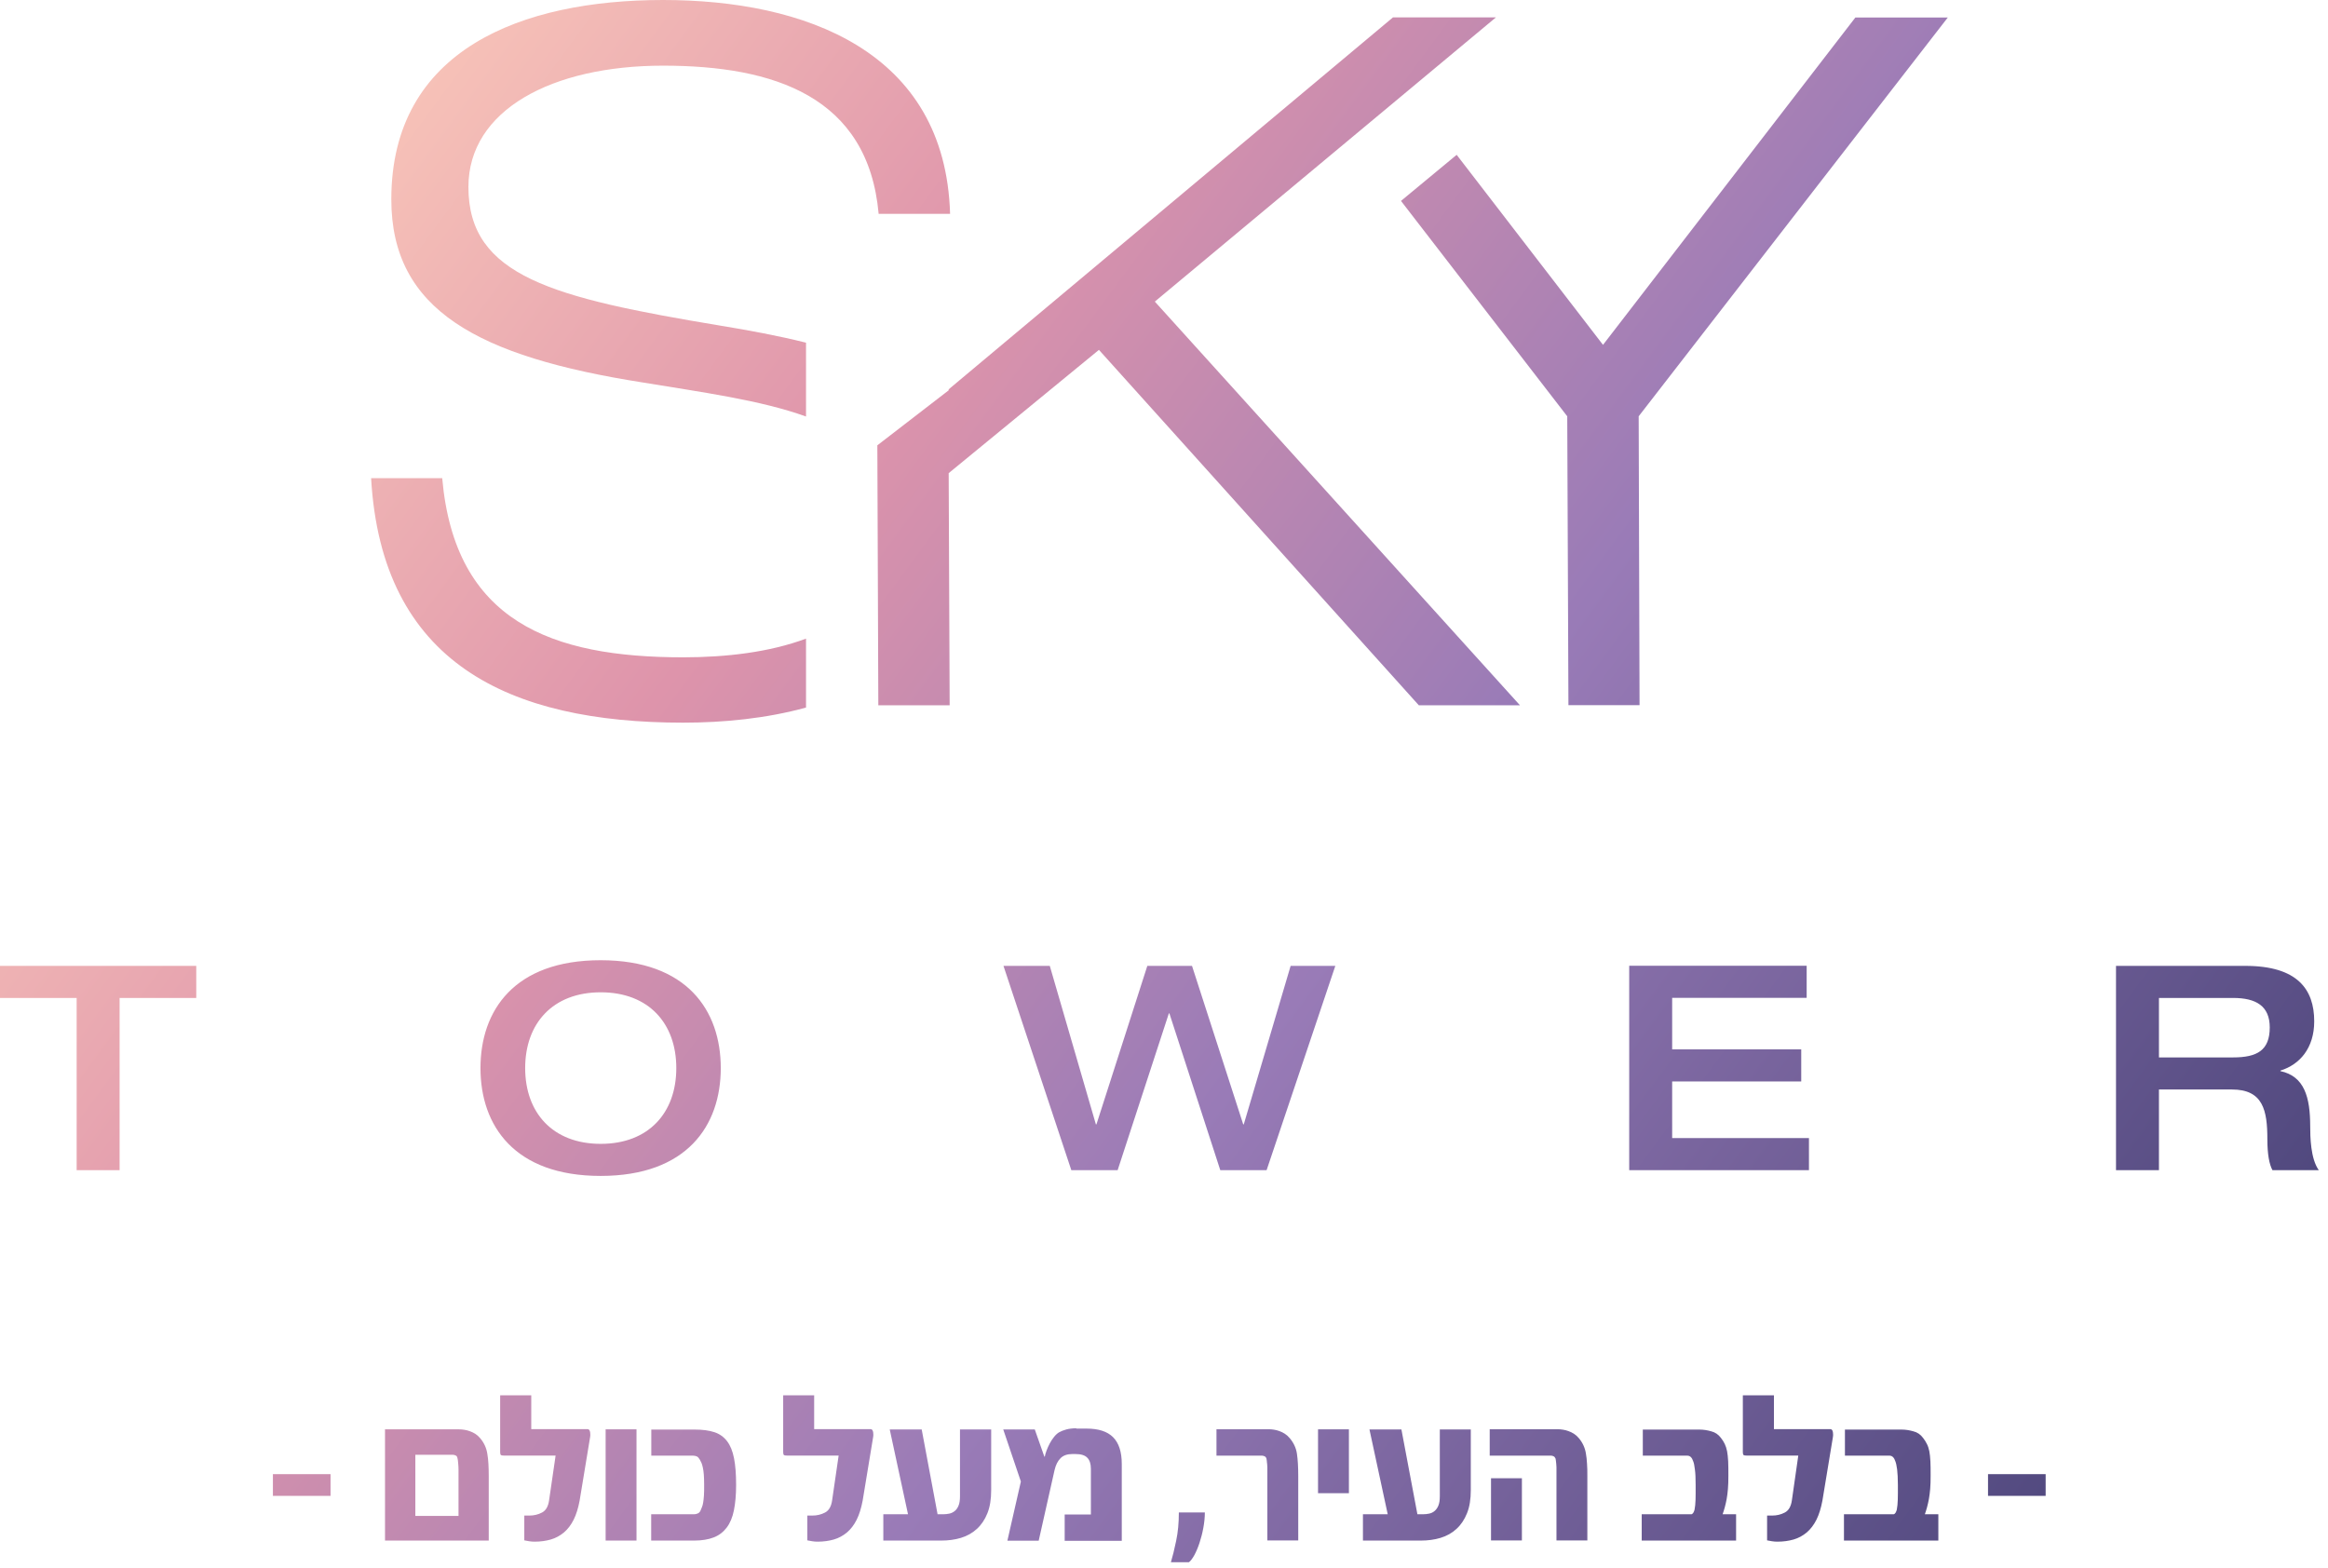 <svg width="187" height="126" viewBox="0 0 187 126" fill="none" xmlns="http://www.w3.org/2000/svg">
<path d="M0 77.592V80.169H6.157V94.003H9.607V80.169H15.765V77.592H0ZM103.672 77.592L99.907 90.326H99.864L95.75 77.592H92.16L88.073 90.326H88.029L84.326 77.592H80.606L86.055 94.003H89.776L93.89 81.409H93.933L98.021 94.003H101.742L107.262 77.592H103.672ZM130.869 77.592V94.003H145.307V91.427H134.319V86.876H144.686V84.3H134.319V80.16H145.123V77.584H130.869V77.592ZM173.421 80.169H179.378C181.221 80.169 182.321 80.815 182.321 82.536C182.321 84.379 181.308 84.946 179.378 84.946H173.421V80.169ZM169.971 77.592V94.003H173.421V87.523H179.282C181.788 87.523 182.129 89.2 182.129 91.523C182.129 92.719 182.286 93.549 182.539 94.003H186.26C185.596 93.086 185.57 91.296 185.57 90.484C185.57 88.143 185.107 86.457 183.177 86.047V86.003C184.74 85.523 185.893 84.186 185.893 82.047C185.893 79.47 184.539 77.592 180.356 77.592H169.962H169.971ZM42.185 85.802C42.185 82.221 44.395 79.715 48.255 79.715C52.115 79.715 54.325 82.221 54.325 85.802C54.325 89.383 52.115 91.89 48.255 91.89C44.395 91.89 42.185 89.383 42.185 85.802ZM38.595 85.802C38.595 90.422 41.312 94.466 48.246 94.466C55.181 94.466 57.897 90.422 57.897 85.802C57.897 81.182 55.19 77.138 48.246 77.138C41.303 77.138 38.595 81.182 38.595 85.802ZM29.809 38.403C30.656 53.26 40.866 58.054 54.875 58.054C58.142 58.054 61.574 57.714 64.745 56.84V51.303C61.819 52.395 58.334 52.805 54.875 52.805C44.281 52.805 36.534 49.923 35.521 38.412H29.809V38.403ZM149.036 1.406L128.764 27.704L117.009 12.437L112.537 16.14L125.891 33.442L125.987 56.648H131.699L131.629 33.442L156.46 1.406H149.036ZM111.882 1.406L76.204 31.276V31.355L70.474 35.774L70.553 56.657H76.282L76.204 38.01L88.274 28.106L113.969 56.657H122.092L92.763 24.228L120.162 1.397H111.882V1.406ZM31.433 16.018C31.433 24.918 38.403 28.647 51.635 30.726C56.325 31.503 61.068 32.132 64.745 33.46V27.529C62.517 26.97 60.151 26.534 57.801 26.149C44.421 23.922 37.626 22.202 37.626 15.022C37.626 8.83 44.351 5.275 53.26 5.275C62.168 5.275 69.732 7.747 70.579 17.18H76.317C75.933 4.044 64.561 0 53.26 0C41.958 0 31.433 3.948 31.433 16.018Z" fill="url(#paint0_linear_2701_2453)"/>
<path d="M94.693 121.498C94.693 122.336 94.623 123.096 94.475 123.786C94.405 124.127 94.326 124.441 94.265 124.721C94.195 125 94.125 125.262 94.055 125.498H95.505C95.645 125.393 95.793 125.192 95.942 124.922C96.091 124.642 96.23 124.319 96.353 123.943C96.475 123.568 96.58 123.175 96.658 122.747C96.737 122.319 96.781 121.908 96.781 121.498H94.71H94.693ZM119.768 123.751H122.249V118.755H119.768V123.751ZM21.922 120.17H26.551V118.424H21.922V120.17ZM159.691 120.17H164.32V118.424H159.691V120.17ZM33.355 116.869H36.394C36.446 116.869 36.516 116.886 36.595 116.921C36.673 116.956 36.726 117.017 36.743 117.122C36.77 117.201 36.787 117.341 36.804 117.55C36.822 117.751 36.831 117.917 36.831 118.065V121.777H33.363V116.878L33.355 116.869ZM30.927 114.825V123.76H39.259V118.589C39.259 118.223 39.25 117.891 39.233 117.594C39.215 117.297 39.189 117.035 39.145 116.79C39.075 116.327 38.883 115.899 38.56 115.524C38.438 115.384 38.316 115.271 38.176 115.183C38.036 115.096 37.888 115.026 37.739 114.974C37.591 114.921 37.442 114.878 37.294 114.86C37.145 114.834 37.005 114.825 36.866 114.825H30.927ZM48.648 123.76H51.128V114.825H48.648V123.76ZM52.316 114.825V116.939H55.687C55.792 116.939 55.888 116.965 55.975 117C56.063 117.044 56.142 117.131 56.211 117.253C56.255 117.323 56.299 117.41 56.342 117.506C56.386 117.603 56.421 117.734 56.456 117.891C56.491 118.048 56.517 118.231 56.535 118.458C56.552 118.686 56.561 118.956 56.561 119.288C56.561 119.646 56.561 119.935 56.543 120.162C56.526 120.38 56.508 120.563 56.482 120.712C56.456 120.86 56.43 120.974 56.386 121.07C56.351 121.166 56.307 121.262 56.264 121.367C56.211 121.472 56.133 121.55 56.037 121.585C55.941 121.629 55.844 121.646 55.731 121.646H52.307V123.76H55.748C56.377 123.76 56.901 123.673 57.329 123.507C57.757 123.341 58.107 123.07 58.377 122.712C58.648 122.354 58.84 121.891 58.954 121.323C59.067 120.756 59.129 120.083 59.129 119.297C59.129 118.441 59.076 117.725 58.962 117.148C58.849 116.572 58.666 116.118 58.404 115.777C58.142 115.437 57.81 115.192 57.382 115.052C56.954 114.912 56.438 114.843 55.818 114.843H52.307L52.316 114.825ZM77.112 114.825V120.205C77.112 120.511 77.077 120.755 76.998 120.948C76.919 121.14 76.823 121.28 76.692 121.384C76.561 121.489 76.422 121.559 76.256 121.594C76.099 121.629 75.924 121.646 75.749 121.646H75.312L74.037 114.834H71.469L72.937 121.646H70.954V123.76H75.601C76.168 123.76 76.701 123.69 77.19 123.542C77.679 123.393 78.107 123.157 78.465 122.825C78.823 122.502 79.112 122.074 79.313 121.568C79.522 121.052 79.618 120.432 79.618 119.699V114.834H77.12L77.112 114.825ZM97.715 114.825V116.939H101.383C101.444 116.939 101.506 116.956 101.584 116.991C101.663 117.026 101.706 117.096 101.733 117.183C101.741 117.227 101.75 117.288 101.759 117.358C101.759 117.437 101.776 117.515 101.785 117.603C101.794 117.69 101.802 117.777 101.802 117.873C101.802 117.969 101.802 118.048 101.802 118.127V123.751H104.283V118.581C104.283 117.856 104.248 117.253 104.178 116.782C104.108 116.31 103.907 115.891 103.584 115.515C103.462 115.375 103.34 115.262 103.2 115.175C103.06 115.087 102.92 115.017 102.772 114.965C102.623 114.913 102.475 114.869 102.327 114.851C102.178 114.825 102.038 114.816 101.899 114.816H97.706L97.715 114.825ZM105.873 119.952H108.353V114.825H105.873V119.952ZM115.655 114.825V120.205C115.655 120.511 115.62 120.755 115.541 120.948C115.462 121.14 115.358 121.28 115.235 121.384C115.113 121.489 114.965 121.559 114.799 121.594C114.633 121.629 114.467 121.646 114.292 121.646H113.855L112.571 114.834H110.004L111.471 121.646H109.48V123.76H114.126C114.694 123.76 115.227 123.69 115.716 123.542C116.205 123.393 116.633 123.157 116.991 122.825C117.349 122.502 117.637 122.074 117.838 121.568C118.048 121.052 118.144 120.432 118.144 119.699V114.834H115.646L115.655 114.825ZM119.663 114.825V116.939H124.607C124.659 116.939 124.729 116.956 124.799 116.991C124.869 117.026 124.921 117.096 124.956 117.183C124.965 117.227 124.974 117.288 124.982 117.358C124.991 117.437 125 117.515 125.009 117.603C125.017 117.69 125.026 117.777 125.026 117.873C125.026 117.969 125.026 118.048 125.026 118.127V123.751H127.506V118.581C127.506 118.214 127.506 117.882 127.48 117.585C127.463 117.288 127.437 117.026 127.393 116.782C127.323 116.319 127.131 115.891 126.808 115.515C126.685 115.375 126.563 115.262 126.423 115.175C126.284 115.087 126.135 115.017 125.987 114.965C125.838 114.913 125.69 114.869 125.541 114.851C125.393 114.825 125.253 114.816 125.113 114.816H119.646L119.663 114.825ZM131.961 114.825V116.939H135.542C135.76 116.939 135.917 117.096 136.013 117.402C136.066 117.524 136.109 117.742 136.144 118.039C136.188 118.345 136.205 118.755 136.205 119.288V119.969C136.205 120.162 136.205 120.336 136.197 120.485C136.188 120.782 136.162 121.052 136.118 121.28C136.092 121.376 136.057 121.463 136.013 121.533C135.961 121.603 135.909 121.646 135.856 121.646H131.873V123.76H139.454V121.646H138.371C138.433 121.472 138.494 121.28 138.546 121.087C138.599 120.887 138.651 120.668 138.695 120.432C138.738 120.197 138.773 119.917 138.799 119.611C138.826 119.306 138.834 118.948 138.834 118.546C138.834 118.083 138.834 117.699 138.817 117.384C138.799 117.07 138.773 116.799 138.73 116.581C138.686 116.362 138.625 116.17 138.546 116.004C138.468 115.838 138.363 115.672 138.232 115.506C138.031 115.236 137.769 115.061 137.454 114.982C137.149 114.895 136.834 114.843 136.511 114.843H131.961V114.825ZM148.197 114.825V116.939H151.778C151.996 116.939 152.154 117.096 152.25 117.402C152.302 117.524 152.346 117.742 152.389 118.039C152.424 118.345 152.451 118.755 152.451 119.288V119.969C152.451 120.162 152.451 120.336 152.442 120.485C152.433 120.782 152.407 121.052 152.363 121.28C152.337 121.376 152.302 121.463 152.258 121.533C152.206 121.603 152.154 121.646 152.101 121.646H148.119V123.76H155.7V121.646H154.617C154.678 121.472 154.739 121.28 154.791 121.087C154.844 120.887 154.896 120.668 154.94 120.432C154.983 120.197 155.018 119.917 155.045 119.611C155.071 119.306 155.08 118.948 155.08 118.546C155.08 118.083 155.079 117.699 155.062 117.384C155.045 117.07 155.018 116.799 154.975 116.581C154.931 116.362 154.87 116.17 154.783 116.004C154.704 115.838 154.599 115.672 154.468 115.506C154.267 115.236 154.014 115.061 153.691 114.982C153.385 114.895 153.071 114.843 152.748 114.843H148.197V114.825ZM86.457 114.738C86.151 114.738 85.88 114.773 85.653 114.834C85.426 114.895 85.225 114.974 85.059 115.07C84.92 115.157 84.78 115.288 84.658 115.445C84.535 115.602 84.422 115.768 84.326 115.952C84.23 116.135 84.142 116.319 84.073 116.511C84.003 116.694 83.95 116.869 83.924 117.017H83.889L83.121 114.834H80.588L82.003 119.017L80.92 123.769H83.435L84.71 118.092C84.806 117.681 84.963 117.367 85.191 117.14C85.418 116.913 85.732 116.808 86.142 116.808H86.387C86.832 116.808 87.147 116.904 87.339 117.105C87.531 117.297 87.627 117.594 87.627 117.996V121.664H85.522V123.777H90.108V117.611C90.108 116.633 89.872 115.917 89.409 115.454C88.946 114.991 88.23 114.764 87.278 114.764H86.457V114.738ZM40.176 112.1V116.616C40.176 116.782 40.202 116.878 40.246 116.895C40.289 116.921 40.359 116.93 40.455 116.93H44.63L44.106 120.528C44.036 121.026 43.844 121.349 43.538 121.507C43.224 121.673 42.883 121.751 42.517 121.751H42.115V123.743C42.22 123.769 42.351 123.786 42.499 123.812C42.648 123.839 42.805 123.847 42.953 123.847C43.416 123.847 43.853 123.786 44.246 123.673C44.639 123.559 44.988 123.367 45.303 123.105C45.608 122.843 45.87 122.502 46.08 122.083C46.29 121.664 46.447 121.149 46.56 120.546L47.399 115.463C47.407 115.419 47.416 115.375 47.416 115.332V115.218C47.416 114.947 47.338 114.808 47.189 114.808H42.674V112.091H40.193L40.176 112.1ZM62.91 112.1V116.616C62.91 116.782 62.937 116.878 62.98 116.895C63.024 116.921 63.094 116.93 63.19 116.93H67.365L66.841 120.528C66.771 121.026 66.579 121.349 66.273 121.507C65.958 121.673 65.618 121.751 65.251 121.751H64.849V123.743C64.954 123.769 65.085 123.786 65.234 123.812C65.382 123.839 65.539 123.847 65.688 123.847C66.15 123.847 66.587 123.786 66.98 123.673C67.373 123.559 67.723 123.367 68.037 123.105C68.343 122.843 68.605 122.502 68.814 122.083C69.024 121.664 69.181 121.149 69.295 120.546L70.133 115.463C70.142 115.419 70.151 115.375 70.151 115.332V115.218C70.151 114.947 70.072 114.808 69.924 114.808H65.399V112.091H62.919L62.91 112.1ZM139.996 112.1V116.616C139.996 116.782 140.022 116.878 140.066 116.895C140.11 116.921 140.179 116.93 140.275 116.93H144.45L143.935 120.528C143.865 121.026 143.673 121.349 143.367 121.507C143.053 121.673 142.712 121.751 142.345 121.751H141.944V123.743C142.048 123.769 142.179 123.786 142.328 123.812C142.476 123.839 142.634 123.847 142.782 123.847C143.245 123.847 143.682 123.786 144.075 123.673C144.468 123.559 144.817 123.367 145.132 123.105C145.437 122.843 145.699 122.502 145.909 122.083C146.118 121.664 146.276 121.149 146.389 120.546L147.228 115.463C147.236 115.419 147.245 115.375 147.245 115.332V115.218C147.245 114.947 147.167 114.808 147.018 114.808H142.494V112.091H140.013L139.996 112.1Z" fill="url(#paint1_linear_2701_2453)"/>
<defs>
<linearGradient id="paint0_linear_2701_2453" x1="27.398" y1="7.913" x2="206.444" y2="140.057" gradientUnits="userSpaceOnUse">
<stop stop-color="#F9C6B9"/>
<stop offset="0.22" stop-color="#DE94AB"/>
<stop offset="0.47" stop-color="#997BB7"/>
<stop offset="1" stop-color="#262B5D"/>
</linearGradient>
<linearGradient id="paint1_linear_2701_2453" x1="-2.638" y1="48.604" x2="176.408" y2="180.749" gradientUnits="userSpaceOnUse">
<stop stop-color="#F9C6B9"/>
<stop offset="0.22" stop-color="#DE94AB"/>
<stop offset="0.47" stop-color="#997BB7"/>
<stop offset="1" stop-color="#262B5D"/>
</linearGradient>
</defs>
</svg>

